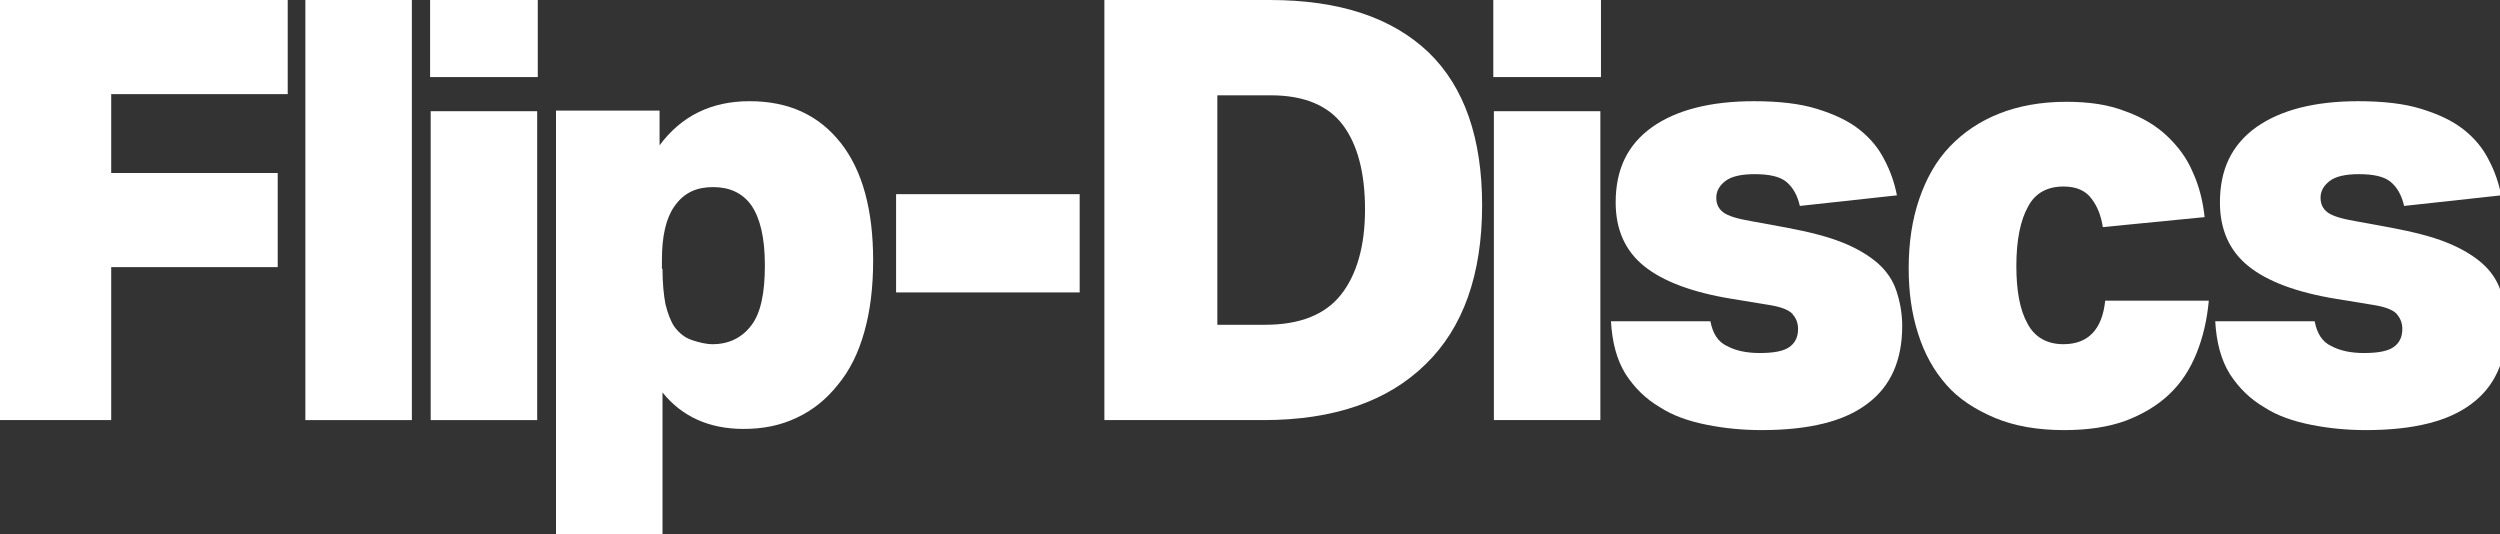 <?xml version="1.0" encoding="utf-8"?>
<!-- Generator: Adobe Illustrator 24.1.2, SVG Export Plug-In . SVG Version: 6.00 Build 0)  -->
<svg version="1.1" id="Layer_1" xmlns="http://www.w3.org/2000/svg" xmlns:xlink="http://www.w3.org/1999/xlink" x="0px" y="0px"
	 viewBox="0 0 424.9 90.8" style="enable-background:new 0 0 424.9 90.8;" xml:space="preserve">
<rect x="0" y="0" width="424.9" height="90.8" fill="#333333" stroke="none"/>
<style type="text/css">
	.st0{fill:#FFFFFF;}
</style>
<g>
	<g>
		<path class="st0" d="M0,0h48.9v16h-30v13.4h28.3v16H18.9v26H0V0z"/>
		<path class="st0" d="M70,0v71.4H51.9V0H70z"/>
		<path class="st0" d="M91.4,0v13.1H73.1V0H91.4z M91.3,18.9v52.5H73.2V18.9H91.3z"/>
		<path class="st0" d="M112.1,18.8v5.9c3.7-5,8.8-7.5,15.3-7.5c6.7,0,11.8,2.4,15.5,7.1c3.7,4.7,5.5,11.4,5.5,20
			c0,4.5-0.5,8.6-1.5,12.1c-1,3.6-2.5,6.6-4.5,9c-1.9,2.4-4.2,4.3-7,5.6c-2.7,1.3-5.7,1.9-9,1.9c-5.9,0-10.5-2.1-13.8-6.2v24.1H94.5
			v-72H112.1z M112.6,45.7c0,2.4,0.2,4.4,0.5,6c0.4,1.6,0.9,2.9,1.5,3.8c0.8,1.1,1.8,1.9,3,2.3c1.2,0.4,2.4,0.7,3.5,0.7
			c2.8,0,5-1.1,6.6-3.2c1.6-2.1,2.3-5.5,2.3-10.2c0-4.7-0.8-8-2.3-10.2c-1.5-2.1-3.7-3.1-6.5-3.1c-1.3,0-2.5,0.2-3.6,0.7
			c-1.1,0.5-2.1,1.3-3,2.6c-1.4,2-2.1,5-2.1,9.1V45.7z"/>
		<path class="st0" d="M152.3,33h31.2v16.7h-31.2V33z"/>
		<path class="st0" d="M187.7,71.4V0h28.1c11.9,0,20.8,3,27,8.9c6.1,5.9,9.1,14.6,9.1,26c0,11.7-3.2,20.8-9.6,27
			c-6.4,6.3-15.6,9.5-27.6,9.5H187.7z M206.9,55.2h8.1c5.9,0,10.2-1.7,12.9-5.1c2.7-3.4,4.1-8.3,4.1-14.5c0-6.3-1.3-11.1-3.8-14.4
			c-2.5-3.3-6.6-5-12.2-5h-9.1V55.2z"/>
		<path class="st0" d="M272.1,0v13.1h-18.3V0H272.1z M272,18.9v52.5h-18.1V18.9H272z"/>
		<path class="st0" d="M290.7,54.6c0.4,2.1,1.3,3.5,2.8,4.2c1.5,0.8,3.3,1.2,5.6,1.2c2.3,0,4-0.3,5-1c1-0.7,1.5-1.7,1.5-3.1
			c0-1.1-0.4-1.9-1-2.6c-0.7-0.7-2.1-1.2-4.1-1.5l-6.1-1c-6.8-1.1-11.8-3-15-5.6c-3.2-2.6-4.8-6.2-4.8-10.8c0-5.6,2-9.8,6.2-12.8
			c4.1-2.9,9.9-4.4,17.3-4.4c4.2,0,7.8,0.4,10.7,1.3c2.9,0.9,5.3,2,7.2,3.5s3.3,3.2,4.3,5.2c1,1.9,1.7,3.9,2.1,6L305.9,35
			c-0.4-1.8-1.2-3.2-2.3-4.1c-1.1-0.9-2.9-1.3-5.4-1.3c-2.3,0-4,0.4-5,1.2c-1,0.8-1.5,1.7-1.5,2.8c0,1.1,0.4,1.9,1.2,2.5
			c0.8,0.6,2.4,1.1,4.8,1.5l6,1.1c3.7,0.7,6.9,1.5,9.4,2.5s4.5,2.2,6,3.5c1.5,1.3,2.6,2.9,3.2,4.7c0.6,1.8,1,3.8,1,6
			c0,5.9-2,10.3-5.9,13.2c-3.9,3-9.9,4.5-18,4.5c-3.2,0-6.3-0.3-9.3-0.9c-3-0.6-5.7-1.5-8-3c-2.4-1.4-4.3-3.3-5.8-5.6
			c-1.5-2.4-2.3-5.4-2.5-9H290.7z"/>
		<path class="st0" d="M375.4,51.2c-0.3,3.2-1,6.2-2.1,8.9s-2.6,5-4.6,6.9c-2,1.9-4.5,3.4-7.4,4.5c-3,1.1-6.5,1.6-10.5,1.6
			c-4.5,0-8.5-0.7-11.8-2.1c-3.3-1.4-6.1-3.2-8.2-5.6c-2.1-2.4-3.7-5.2-4.8-8.7c-1.1-3.4-1.6-7.1-1.6-11.1c0-4.4,0.6-8.3,1.8-11.8
			c1.2-3.5,2.9-6.5,5.2-8.9c2.3-2.4,5.1-4.3,8.4-5.6c3.3-1.3,7.1-2,11.4-2c3.9,0,7.2,0.5,10,1.6c2.8,1,5.2,2.4,7.1,4.2
			c1.9,1.8,3.4,3.8,4.4,6.2c1.1,2.4,1.7,4.9,2,7.6l-17.3,1.7c-0.3-1.9-0.9-3.5-1.9-4.8c-1-1.4-2.6-2.1-4.8-2.1c-2.7,0-4.8,1.1-6,3.4
			c-1.3,2.3-2,5.7-2,10.1c0,4.2,0.6,7.5,1.9,9.8c1.2,2.3,3.3,3.5,6.1,3.5c4.2,0,6.6-2.5,7.1-7.4H375.4z"/>
		<path class="st0" d="M393.4,54.6c0.4,2.1,1.3,3.5,2.8,4.2c1.5,0.8,3.3,1.2,5.6,1.2c2.3,0,4-0.3,5-1c1-0.7,1.5-1.7,1.5-3.1
			c0-1.1-0.4-1.9-1-2.6c-0.7-0.7-2.1-1.2-4.1-1.5l-6.1-1c-6.8-1.1-11.8-3-15-5.6c-3.2-2.6-4.8-6.2-4.8-10.8c0-5.6,2-9.8,6.2-12.8
			c4.1-2.9,9.9-4.4,17.3-4.4c4.2,0,7.8,0.4,10.7,1.3c2.9,0.9,5.3,2,7.2,3.5s3.3,3.2,4.3,5.2c1,1.9,1.7,3.9,2.1,6L408.6,35
			c-0.4-1.8-1.2-3.2-2.3-4.1c-1.1-0.9-2.9-1.3-5.4-1.3c-2.3,0-4,0.4-5,1.2c-1,0.8-1.5,1.7-1.5,2.8c0,1.1,0.4,1.9,1.2,2.5
			c0.8,0.6,2.4,1.1,4.8,1.5l6,1.1c3.7,0.7,6.9,1.5,9.4,2.5s4.5,2.2,6,3.5c1.5,1.3,2.6,2.9,3.2,4.7c0.6,1.8,1,3.8,1,6
			c0,5.9-2,10.3-5.9,13.2c-3.9,3-9.9,4.5-18,4.5c-3.2,0-6.3-0.3-9.3-0.9c-3-0.6-5.7-1.5-8-3c-2.4-1.4-4.3-3.3-5.8-5.6
			c-1.5-2.4-2.3-5.4-2.5-9H393.4z"/>
	</g>
</g>
</svg>
